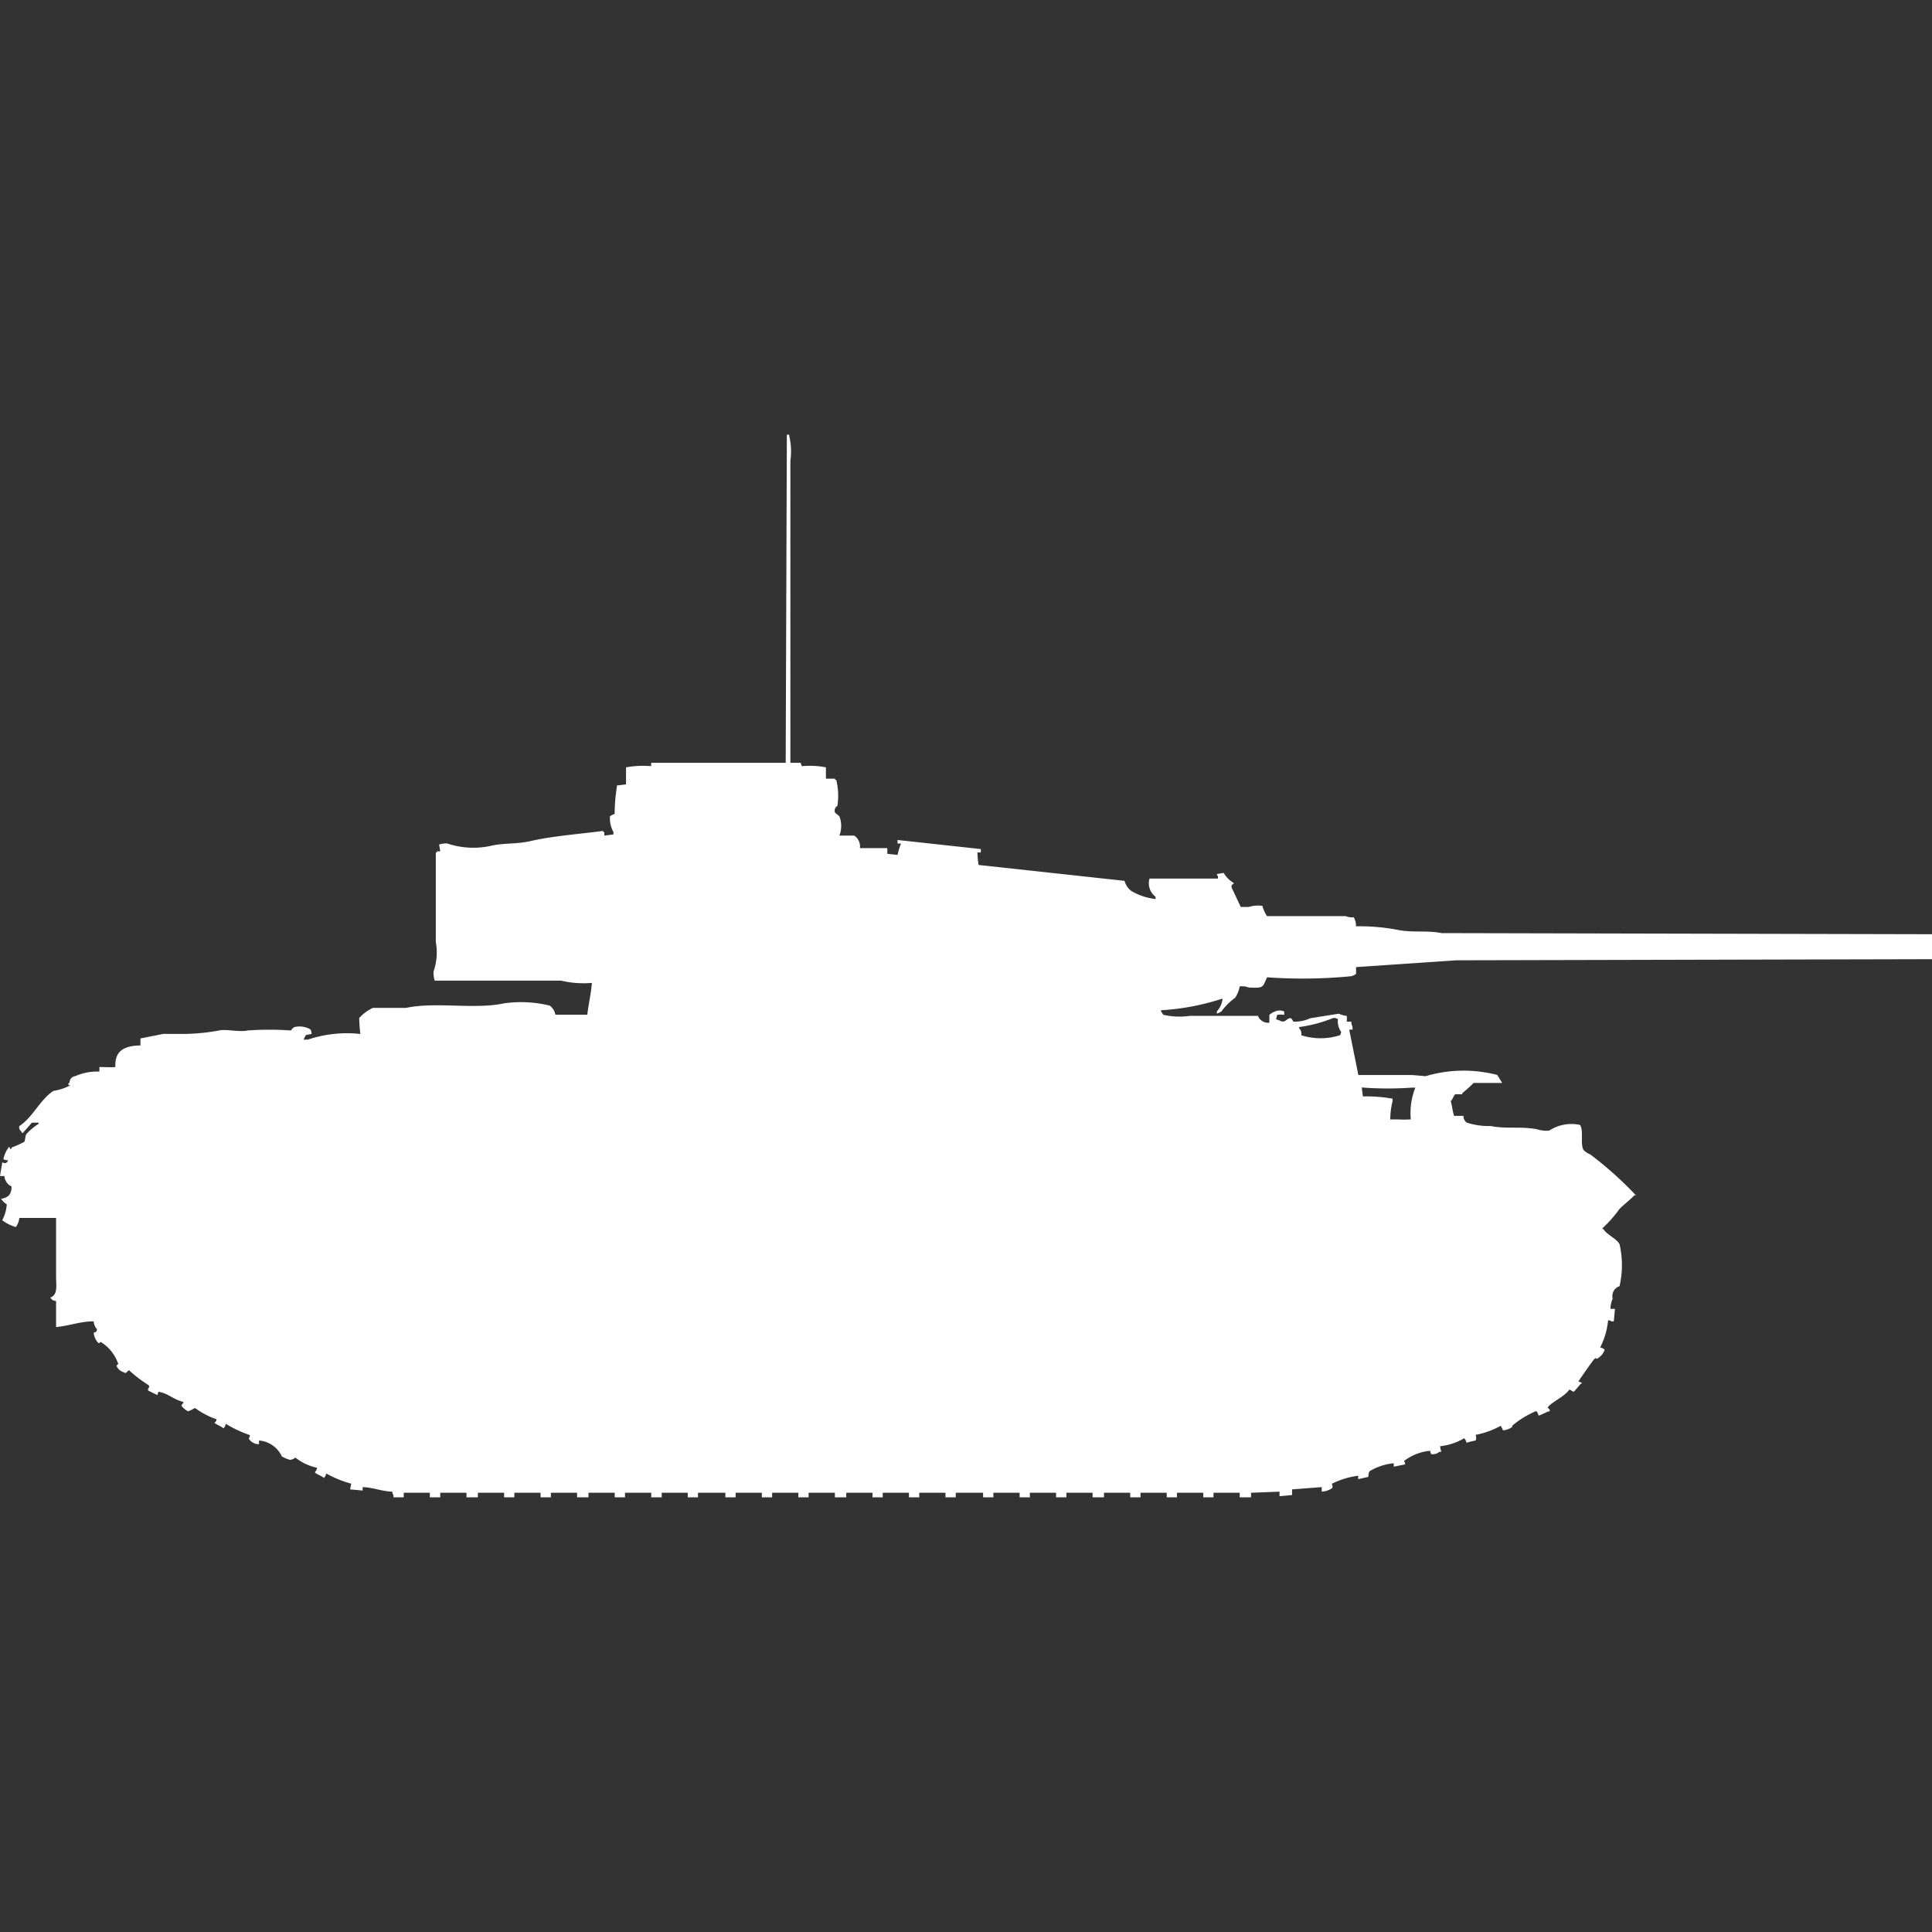 <svg width="40" height="40" viewBox="0 0 40 40" fill="#fff" xmlns="http://www.w3.org/2000/svg"><rect x="0" y="0" width="40" height="40" fill="#333333" stroke="none"/><path id="unit" fill-rule="evenodd" clip-rule="evenodd" d="M16.364,15.793h0.212L16.6,15.863a1.741,1.741,0,0,1,.5.024v0.235h0.189v0.023h0.024a1.359,1.359,0,0,1,.024.541,0.111,0.111,0,0,0-.047.141L17.379,16.9a0.561,0.561,0,0,1,0,.4h0.307a0.272,0.272,0,0,1,.118.259h0.567v0.118L18.583,17.7a1.465,1.465,0,0,1,.071-0.235H18.583V17.391l1.724,0.188v0.07H20.236a2.318,2.318,0,0,0,.024.259l3.023,0.329a0.374,0.374,0,0,0,.142.211,1.26,1.26,0,0,0,.5.165V18.566A0.346,0.346,0,0,1,23.8,18.19h1.417V18.143a0.085,0.085,0,0,1-.024-0.047l0.142-.024a0.576,0.576,0,0,0,.212.212c-0.023.034-.06,0.022-0.047,0.094l0.189,0.4h0.165a0.645,0.645,0,0,1,.283-0.023,0.7,0.7,0,0,0,.095.212h1.629a0.323,0.323,0,0,0,.165.023,0.31,0.31,0,0,1,.047.188,4.268,4.268,0,0,1,.85.071c0.311,0.067.637,0.009,0.921,0.07L40,19.342v0.517l-9.846.023-2.078.141v0.141a0.354,0.354,0,0,1-.095.047,10.366,10.366,0,0,1-1.747.023c-0.1.207-.056,0.226-0.378,0.212a0.374,0.374,0,0,0-.189-0.023,0.641,0.641,0,0,1-.095.235,1.281,1.281,0,0,0-.283.282,0.465,0.465,0,0,1-.095.047V20.94a0.471,0.471,0,0,0,.118-0.259H25.289a4.963,4.963,0,0,1-1.251.235V20.94c0.016,0.018.031,0.052,0.047,0.07a1.493,1.493,0,0,0,.543.023h1.417a0.224,0.224,0,0,0,.236.141V21.011a0.426,0.426,0,0,1,.118-0.07,0.232,0.232,0,0,1,.189,0v0.07a0.489,0.489,0,0,0-.142,0,0.327,0.327,0,0,0-.024.094l0.071,0.023c0.121,0.072.147-.06,0.236-0.047a0.23,0.23,0,0,1,.047.071,0.78,0.78,0,0,0,.354-0.071l0.59-.094a0.482,0.482,0,0,0,.165.047v0.118h0.094V21.2a0.2,0.2,0,0,1,.024.117H27.934l0.189,0.94h1.11l0.283,0.024A2.772,2.772,0,0,1,31,22.256L31.1,22.421h-0.59a2.731,2.731,0,0,1-.236.212v0.023H30.13c-0.037.026-.053,0.109-0.095,0.141,0.029,0.088.04,0.22,0.071,0.306H30.3a0.16,0.16,0,0,0,.071.141,1.547,1.547,0,0,0,.5.07c0.3,0.064.641,0,.968,0.07a0.607,0.607,0,0,0,.236.024,0.833,0.833,0,0,1,.638-0.117c0.08,0.125,0,.38.071,0.517a0.441,0.441,0,0,0,.142.094,7.564,7.564,0,0,1,.944.846H33.837c-0.094.1-.21,0.184-0.307,0.282a2.534,2.534,0,0,1-.354.4,0.067,0.067,0,0,0,.024.023c0.083,0.121.26,0.184,0.331,0.306a1.948,1.948,0,0,1,0,.87,0.216,0.216,0,0,0-.142.259,0.572,0.572,0,0,0-.047.211h0.094l-0.024.259H33.365a0.121,0.121,0,0,0-.071-0.023,1.547,1.547,0,0,1-.165.564,0.161,0.161,0,0,1,.094.047,0.334,0.334,0,0,1-.165.188c-0.037-.029-0.012-0.015-0.047,0-0.034.035-.32,0.441-0.331,0.47,0.027,0.01.111,0.027,0.047,0.047l-0.142.165c-0.057-.021-0.038-0.025-0.094-0.047-0.1.152-.4,0.276-0.449,0.376a0.091,0.091,0,0,1,.047.07c-0.1.024-.142,0.068-0.236,0.094a0.161,0.161,0,0,0-.047-0.094,1.846,1.846,0,0,0-.5.306c0.006,0.023.018,0.009,0,.023a0.36,0.36,0,0,1-.189.07,0.42,0.42,0,0,0-.047-0.094,1.776,1.776,0,0,1-.52.188,0.142,0.142,0,0,1,0,.117,1.245,1.245,0,0,0-.189.047,0.161,0.161,0,0,0-.047-0.094,1.26,1.26,0,0,1-.5.165l0.024,0.117H29.8a0.219,0.219,0,0,1-.165.047,0.12,0.12,0,0,1-.024-0.07,1.034,1.034,0,0,0-.543.212,0.12,0.12,0,0,1,.024.07l-0.236.047V30.295a1.184,1.184,0,0,0-.5.165,0.2,0.2,0,0,0-.024.117l-0.212.047v-0.07a1.663,1.663,0,0,0-.543.165c0.008,0.067.025,0.049,0,.094a0.426,0.426,0,0,1-.212.07V30.789l-0.614.047v0.117l-0.26.024V30.883l-0.59.023V31H25.667V30.906H25.124V31H24.912V30.906H24.368V31H24.156V30.906H23.613V31H23.4V30.906H22.857V31H22.621V30.906H22.078V31H21.865V30.906H21.322V31H21.11V30.906H20.567V31H20.354V30.906H19.788V31H19.575V30.906H19.032V31H18.819V30.906H18.276V31H18.064V30.906H17.521V31H17.285V30.906H16.741V31H16.529V30.906H15.986V31H15.773V30.906H15.23V31H15.018V30.906H14.451V31H14.239V30.906H13.7V31H13.483V30.906H12.94V31H12.727V30.906H12.184V31H11.948V30.906H11.405V31H11.192V30.906H10.649V31H10.437V30.906H9.894V31H9.658V30.906H9.115V31H8.9V30.906H8.359V31H8.146V30.953a0.119,0.119,0,0,1-.024-0.07c-0.229-.007-0.379-0.085-0.614-0.094v0.071l-0.26-.024,0.024-.118a2.264,2.264,0,0,1-.519-0.212,0.16,0.16,0,0,1-.047.094c-0.053-.049-0.137-0.068-0.189-0.117a0.168,0.168,0,0,0,.047-0.094,1.091,1.091,0,0,1-.449-0.212A0.18,0.18,0,0,1,6,30.224a0.721,0.721,0,0,1-.165-0.071,0.57,0.57,0,0,0-.472-0.329V29.9a0.24,0.24,0,0,1-.213-0.117,0.12,0.12,0,0,0,.024-0.07,2.521,2.521,0,0,1-.5-0.235,0.16,0.16,0,0,1-.047.094c-0.053-.048-0.137-0.068-0.189-0.117a0.091,0.091,0,0,0,.047-0.07,1.67,1.67,0,0,1-.449-0.235,0.829,0.829,0,0,1-.142.07A0.413,0.413,0,0,1,3.754,29.1,0.273,0.273,0,0,0,3.8,29.026c-0.2-.044-0.313-0.176-0.519-0.212l-0.024.07L3.07,28.791c-0.029-.051.054-0.064,0-0.117a2.789,2.789,0,0,1-.4-0.306c-0.037.022-.071,0.085-0.094,0.047a0.231,0.231,0,0,1-.165-0.141c0.042-.044.044-0.019,0.024-0.07a0.848,0.848,0,0,0-.354-0.423c-0.035.039-.017,0.024-0.047,0.023a0.353,0.353,0,0,1-.094-0.212c0.068-.026.043,0,0.071-0.07a0.247,0.247,0,0,1-.071-0.165c-0.285,0-.508.094-0.779,0.118V26.934a0.123,0.123,0,0,1-.118-0.071c0.159-.057.118-0.239,0.118-0.447v-1.2H0.4a0.381,0.381,0,0,1-.071.188,0.813,0.813,0,0,1-.283-0.141,0.8,0.8,0,0,0,.094-0.329,0.375,0.375,0,0,1-.118-0.117,0.26,0.26,0,0,0,.165-0.07A0.256,0.256,0,0,0,.236,24.56a0.214,0.214,0,0,1-.118-0.117,0.158,0.158,0,0,1-.024-0.094H0l0.047-.282c0.052,0.012.047,0.027,0.094,0a0.084,0.084,0,0,0,.024-0.047A0.153,0.153,0,0,1,.071,24a0.618,0.618,0,0,1,.118-0.258s0.031,0.068.047,0.047V23.761A2.673,2.673,0,0,0,.5,23.643c0.029-.042.016-0.116,0.047-0.165A1.274,1.274,0,0,1,.8,23.267V23.244H0.661l-0.189.212H0.449V23.432A0.111,0.111,0,0,1,.4,23.314c0.28-.181.43-0.55,0.708-0.729a1.087,1.087,0,0,0,.354-0.118H1.417V22.421H1.44a0.134,0.134,0,0,1,.118-0.141,1.132,1.132,0,0,1,.5-0.094V22.092c0.15,0,.221.009,0.331,0-0.017-.322.164-0.442,0.519-0.447V21.5l0.472-.094H3.849a4.2,4.2,0,0,0,.685-0.071c0.159-.034.425,0.039,0.59,0a6.333,6.333,0,0,1,.9,0,0.182,0.182,0,0,1,.071-0.07,0.447,0.447,0,0,1,.331.047,0.158,0.158,0,0,1,.024.094l-0.118.024-0.047.094H6.375a2.553,2.553,0,0,1,1.086-.117,3.146,3.146,0,0,1-.024-0.329,0.89,0.89,0,0,1,.283-0.211H8.406c0.619-.131,1.411.038,2.031-0.094a2.5,2.5,0,0,1,.944.047,0.3,0.3,0,0,1,.118.188h0.661c0.026-.236.074-0.407,0.094-0.658a2.025,2.025,0,0,1-.638-0.047H9a0.587,0.587,0,0,1-.024-0.188,1.2,1.2,0,0,0,.047-0.611V17.65H9.044V17.626H9.115l-0.024-.141a0.513,0.513,0,0,1,.165-0.023,1.693,1.693,0,0,0,.921.047c0.247-.057.528-0.031,0.8-0.094,0.474-.109,1.035-0.148,1.511-0.212v0.024h0.024V17.3l0.189-.024V17.227a0.569,0.569,0,0,1-.071-0.329,0.6,0.6,0,0,1,.095-0.047,3.9,3.9,0,0,1,.047-0.564V16.263l0.189-.023V15.887a1.941,1.941,0,0,1,.52-0.024V15.793h2.786q0.012-3.4.024-6.793H16.34V9.024a1.406,1.406,0,0,1,.024.517v6.252Zm10.578,5.641a1.329,1.329,0,0,0,.8,0,0.12,0.12,0,0,0,.024-0.071A0.389,0.389,0,0,1,27.7,21.1a0.159,0.159,0,0,0-.095-0.024,2.922,2.922,0,0,1-.708.188v0.023A0.173,0.173,0,0,1,26.942,21.434Zm1.252,1.081L28.217,22.7a3.091,3.091,0,0,1,.614.047V22.8a1.592,1.592,0,0,0-.047.376h0.142a2.583,2.583,0,0,0,.283,0,1.43,1.43,0,0,1,.094-0.658H29.233A7.031,7.031,0,0,1,28.194,22.515Z"/></svg>